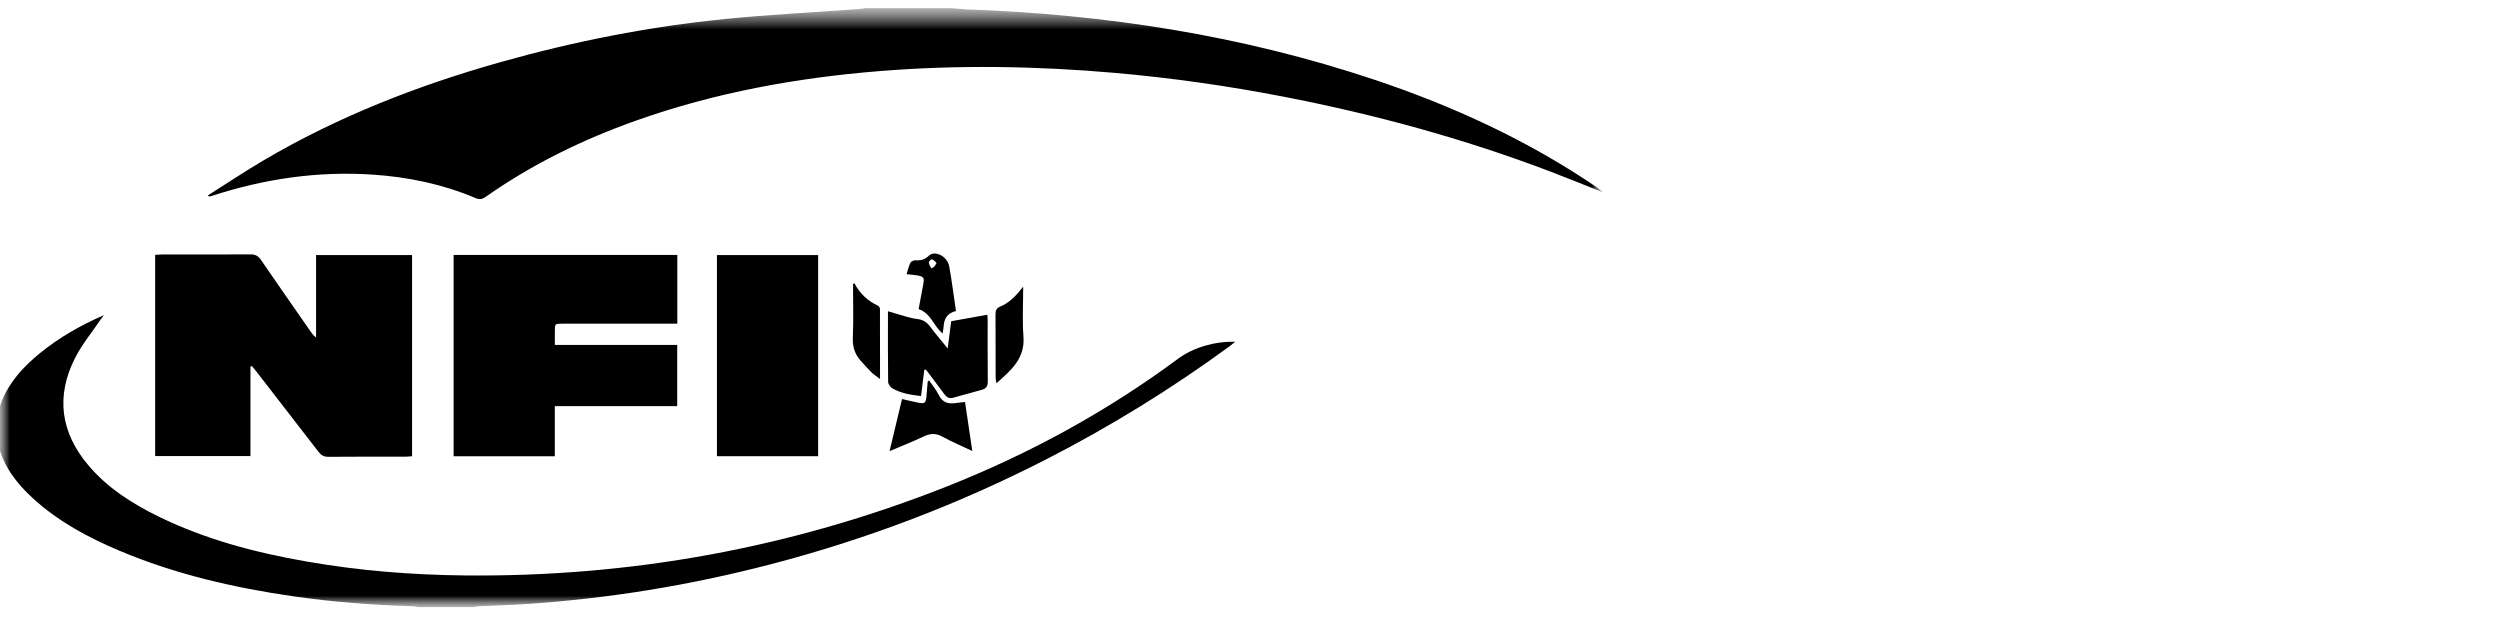 <svg width="128" height="32" viewBox="0 0 128 32" fill="none" xmlns="http://www.w3.org/2000/svg">
<g clip-path="url(#clip0_8573_21216)">
<g clip-path="url(#clip1_8573_21216)">
<mask id="mask0_8573_21216" style="mask-type:luminance" maskUnits="userSpaceOnUse" x="-1" y="0" width="84" height="32">
<path d="M82.074 0.417H-0.197V31.344H82.074V0.417Z" fill="white"/>
</mask>
<g mask="url(#mask0_8573_21216)">
<mask id="mask1_8573_21216" style="mask-type:luminance" maskUnits="userSpaceOnUse" x="-1" y="0" width="84" height="32">
<path d="M82.074 0.417H-0.197V31.086H82.074V0.417Z" fill="white"/>
</mask>
<g mask="url(#mask1_8573_21216)">
<path d="M48.762 0.417C49 0.438 49.237 0.471 49.475 0.48C56.599 0.731 63.581 1.812 70.357 4.077C74.394 5.426 78.234 7.192 81.765 9.593C81.875 9.668 81.982 9.746 82.074 9.849C81.172 9.492 80.275 9.123 79.368 8.779C74.925 7.091 70.358 5.847 65.695 4.946C62.836 4.393 59.958 3.983 57.059 3.73C53.058 3.381 49.053 3.315 45.046 3.639C40.782 3.982 36.602 4.742 32.56 6.177C29.827 7.147 27.241 8.411 24.863 10.081C24.681 10.209 24.545 10.225 24.338 10.137C22.666 9.431 20.913 9.064 19.106 8.942C16.281 8.751 13.533 9.153 10.848 10.029C10.805 10.043 10.76 10.054 10.715 10.064C10.708 10.065 10.699 10.052 10.64 10.007C11.604 9.398 12.536 8.775 13.5 8.207C17.295 5.975 21.36 4.386 25.586 3.192C29.374 2.122 33.226 1.362 37.142 0.971C39.419 0.743 41.708 0.629 43.992 0.462C44.093 0.455 44.192 0.432 44.293 0.417C45.783 0.417 47.272 0.417 48.762 0.417Z" fill="black"/>
<path d="M-0.197 21.458C-0.1 21.142 -0.025 20.817 0.1 20.511C0.508 19.52 1.217 18.761 2.032 18.093C3.022 17.282 4.125 16.656 5.316 16.137C5.263 16.211 5.206 16.282 5.155 16.357C4.713 17.01 4.199 17.627 3.845 18.325C2.85 20.286 3.1 22.138 4.52 23.819C5.501 24.979 6.754 25.777 8.101 26.438C10.509 27.619 13.073 28.292 15.7 28.75C18.358 29.215 21.037 29.432 23.735 29.462C32.28 29.555 40.531 28.053 48.478 24.908C52.706 23.234 56.668 21.072 60.325 18.362C61.087 17.798 62.2 17.465 63.243 17.501C63.107 17.607 63.021 17.68 62.929 17.748C59.982 19.901 56.886 21.814 53.639 23.481C49.107 25.808 44.377 27.612 39.448 28.894C35.324 29.967 31.137 30.653 26.884 30.93C26.107 30.981 25.328 31.003 24.55 31.04C24.437 31.046 24.326 31.07 24.214 31.086H21.395C21.318 31.071 21.241 31.044 21.163 31.042C19.101 30.983 17.046 30.826 15.003 30.529C11.955 30.087 8.971 29.4 6.123 28.2C4.511 27.521 2.98 26.699 1.679 25.507C0.856 24.753 0.188 23.891 -0.09 22.78C-0.12 22.659 -0.161 22.541 -0.197 22.422C-0.197 22.101 -0.197 21.781 -0.197 21.459L-0.197 21.458Z" fill="black"/>
<path d="M7.943 23.353V13.05C8.066 13.043 8.178 13.03 8.29 13.03C9.802 13.029 11.315 13.034 12.827 13.024C13.073 13.023 13.222 13.103 13.361 13.305C14.201 14.534 15.055 15.755 15.905 16.977C15.976 17.08 16.051 17.181 16.183 17.278V13.06H21.098V23.359C20.981 23.367 20.872 23.382 20.764 23.382C19.446 23.383 18.129 23.376 16.811 23.389C16.573 23.391 16.434 23.299 16.3 23.123C15.252 21.761 14.197 20.404 13.145 19.046C13.066 18.943 12.981 18.843 12.899 18.742C12.874 18.752 12.849 18.762 12.824 18.772V23.352H7.944L7.943 23.353Z" fill="black"/>
<path d="M28.407 17.659H34.673V20.793H28.406V23.361H23.225V13.053H34.679V16.573C34.523 16.573 34.388 16.573 34.255 16.573C32.433 16.573 30.611 16.573 28.789 16.573C28.411 16.573 28.41 16.575 28.408 16.951C28.407 17.167 28.408 17.383 28.408 17.658L28.407 17.659Z" fill="black"/>
<path d="M36.707 23.358V13.06H41.888V23.358H36.707Z" fill="black"/>
<path d="M47.323 18.939C47.27 19.377 47.215 19.815 47.158 20.279C46.634 20.215 46.138 20.142 45.696 19.887C45.589 19.826 45.474 19.666 45.473 19.55C45.456 18.361 45.463 17.171 45.463 15.935C45.607 15.978 45.719 16.014 45.833 16.045C46.207 16.146 46.578 16.289 46.96 16.332C47.269 16.367 47.455 16.499 47.628 16.731C47.894 17.087 48.184 17.424 48.522 17.841C48.589 17.316 48.646 16.871 48.701 16.447C49.321 16.336 49.922 16.227 50.548 16.114C50.552 16.156 50.568 16.253 50.568 16.349C50.57 17.402 50.562 18.456 50.575 19.51C50.577 19.753 50.509 19.895 50.269 19.959C49.773 20.09 49.281 20.236 48.785 20.368C48.598 20.418 48.461 20.336 48.347 20.179C48.039 19.755 47.719 19.339 47.404 18.92C47.378 18.927 47.35 18.932 47.323 18.939Z" fill="black"/>
<path d="M45.545 23.1C45.769 22.164 45.973 21.313 46.184 20.431C46.471 20.496 46.733 20.561 46.998 20.613C47.353 20.682 47.397 20.649 47.434 20.297C47.461 20.038 47.478 19.777 47.5 19.517C47.525 19.506 47.55 19.496 47.576 19.485C47.741 19.73 47.936 19.962 48.066 20.225C48.249 20.597 48.531 20.694 48.908 20.639C49.063 20.616 49.221 20.604 49.409 20.583C49.532 21.412 49.652 22.22 49.782 23.091C49.24 22.835 48.735 22.625 48.26 22.361C47.925 22.176 47.639 22.182 47.3 22.343C46.756 22.604 46.192 22.823 45.546 23.098L45.545 23.1Z" fill="black"/>
<path d="M48.946 15.925C48.564 16.015 48.356 16.255 48.321 16.645C48.309 16.78 48.287 16.914 48.266 17.072C47.795 16.708 47.675 16.035 47.033 15.828C47.112 15.408 47.19 14.984 47.27 14.56C47.333 14.22 47.303 14.165 46.962 14.1C46.797 14.069 46.626 14.064 46.415 14.042C46.472 13.86 46.52 13.652 46.606 13.463C46.638 13.394 46.764 13.327 46.845 13.329C47.11 13.337 47.32 13.32 47.545 13.102C47.87 12.787 48.505 13.127 48.601 13.639C48.673 14.02 48.725 14.406 48.783 14.791C48.838 15.163 48.89 15.535 48.946 15.925ZM47.68 13.742C47.73 13.713 47.781 13.685 47.832 13.656C47.872 13.59 47.962 13.49 47.944 13.463C47.889 13.382 47.8 13.309 47.709 13.275C47.68 13.264 47.552 13.386 47.557 13.44C47.565 13.543 47.636 13.641 47.681 13.741L47.68 13.742Z" fill="black"/>
<path d="M52.388 14.674C52.388 15.526 52.336 16.383 52.401 17.23C52.486 18.35 51.778 18.947 51.018 19.623C50.996 19.486 50.977 19.415 50.977 19.345C50.974 18.259 50.978 17.173 50.971 16.087C50.97 15.893 51.016 15.779 51.211 15.698C51.703 15.493 52.045 15.113 52.388 14.674Z" fill="black"/>
<path d="M43.745 14.5C44.022 15.03 44.43 15.412 44.965 15.659C45.011 15.681 45.053 15.769 45.054 15.826C45.059 16.993 45.058 18.159 45.058 19.406C44.872 19.263 44.73 19.173 44.612 19.059C44.433 18.884 44.271 18.689 44.099 18.505C43.779 18.163 43.645 17.777 43.665 17.293C43.703 16.378 43.676 15.461 43.676 14.545C43.699 14.53 43.722 14.515 43.745 14.5Z" fill="black"/>
</g>
</g>
</g>
</g>
<defs>
<clipPath id="clip0_8573_21216">
<rect width="128" height="32" fill="white"/>
</clipPath>
<clipPath id="clip1_8573_21216">
<rect width="99.975" height="31.85" fill="white" transform="translate(-0.197 0.075)"/>
</clipPath>
</defs>
</svg>
